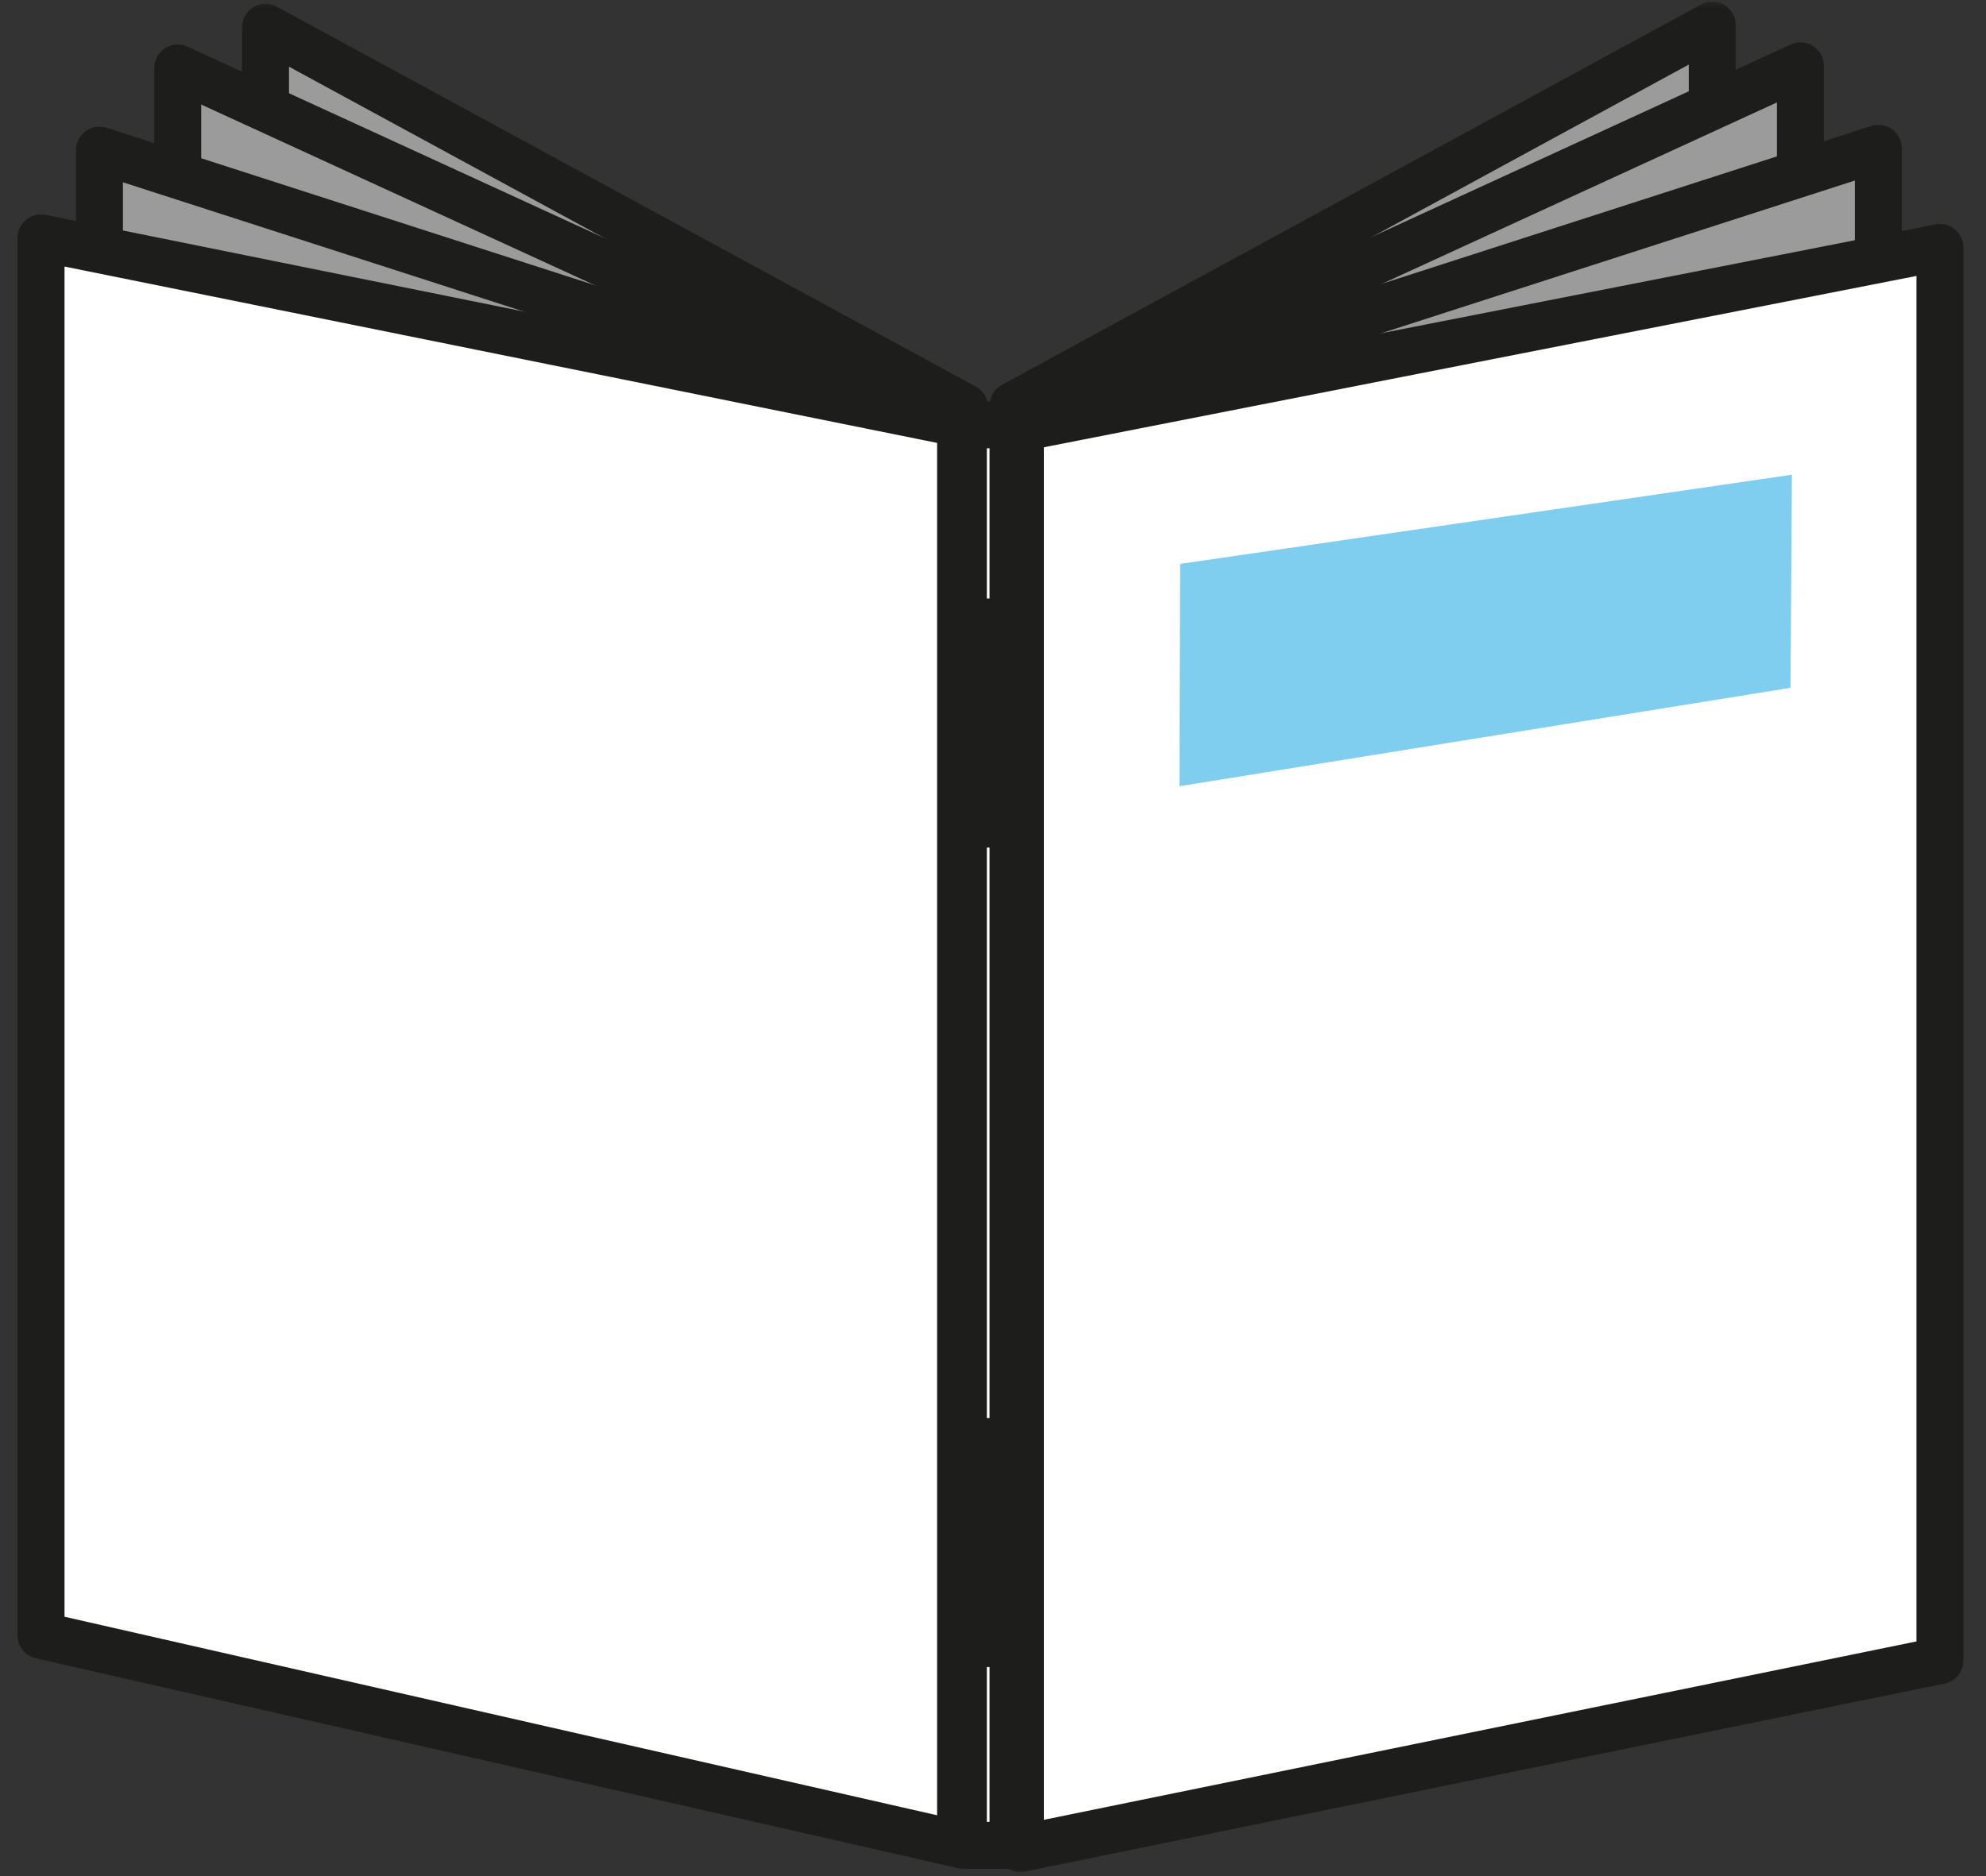 <svg width="127" height="120" viewBox="0 0 127 120" fill="none" xmlns="http://www.w3.org/2000/svg">
<rect x="0" y="0" width="127" height="120" fill="#333333" stroke="none"/>
<mask id="mask0_70_1324" style="mask-type:luminance" maskUnits="userSpaceOnUse" x="0" y="0" width="127" height="120">
<path d="M126.792 0H0V120H126.792V0Z" fill="white"/>
</mask>
<g mask="url(#mask0_70_1324)">
<path d="M59.57 107.751L109.494 92.49V1.607L64.8 25.924L59.57 107.751Z" fill="#9C9B9B" stroke="#1D1D1B" stroke-width="3" stroke-miterlimit="10" stroke-linecap="round" stroke-linejoin="round"/>
<path d="M65.207 110.355L115.131 95.094V4.211L64.414 27.509L65.207 110.355Z" fill="#9C9B9B" stroke="#1D1D1B" stroke-width="3" stroke-miterlimit="10" stroke-linecap="round" stroke-linejoin="round"/>
<path d="M64.166 115.607L120.113 100.347V9.487L64.166 27.532V115.607Z" fill="#9C9B9B" stroke="#1D1D1B" stroke-width="3" stroke-miterlimit="10" stroke-linecap="round" stroke-linejoin="round"/>
<path d="M66.906 107.864L16.981 92.604V1.743L61.675 26.038L66.906 107.864Z" fill="#9C9B9B" stroke="#1D1D1B" stroke-width="3" stroke-miterlimit="10" stroke-linecap="round" stroke-linejoin="round"/>
<path d="M61.29 110.468L11.366 95.207V4.347L62.06 27.622L61.29 110.468Z" fill="#9C9B9B" stroke="#1D1D1B" stroke-width="3" stroke-miterlimit="10" stroke-linecap="round" stroke-linejoin="round"/>
<path d="M62.309 115.743L6.362 100.483V9.6L62.309 27.645V115.743Z" fill="#9C9B9B" stroke="#1D1D1B" stroke-width="3" stroke-miterlimit="10" stroke-linecap="round" stroke-linejoin="round"/>
<path d="M61.426 117.985L2.626 104.604V15.215L61.426 27.102V117.985Z" fill="white" stroke="#1D1D1B" stroke-width="3" stroke-miterlimit="10" stroke-linecap="round" stroke-linejoin="round"/>
<path d="M64.777 27.17H61.608V118.03H64.777V27.17Z" fill="white" stroke="#1D1D1B" stroke-width="3" stroke-miterlimit="10" stroke-linecap="round" stroke-linejoin="round"/>
<path d="M65.252 118.234L124.052 106.211V15.826L65.252 27.374V118.234Z" fill="white" stroke="#1D1D1B" stroke-width="3" stroke-miterlimit="10" stroke-linecap="round" stroke-linejoin="round"/>
<path d="M64.392 39.781H62.377V52.709H64.392V39.781Z" fill="white" stroke="#1D1D1B" stroke-width="3" stroke-miterlimit="10" stroke-linecap="round" stroke-linejoin="round"/>
<path d="M64.052 92.196H62.037V105.124H64.052V92.196Z" fill="white" stroke="#1D1D1B" stroke-width="3" stroke-miterlimit="10" stroke-linecap="round" stroke-linejoin="round"/>
<path opacity="0.5" d="M75.419 50.287L75.464 36.068L114.589 30.362L114.498 43.992L75.419 50.287Z" fill="#009EE2"/>
</g>
</svg>
